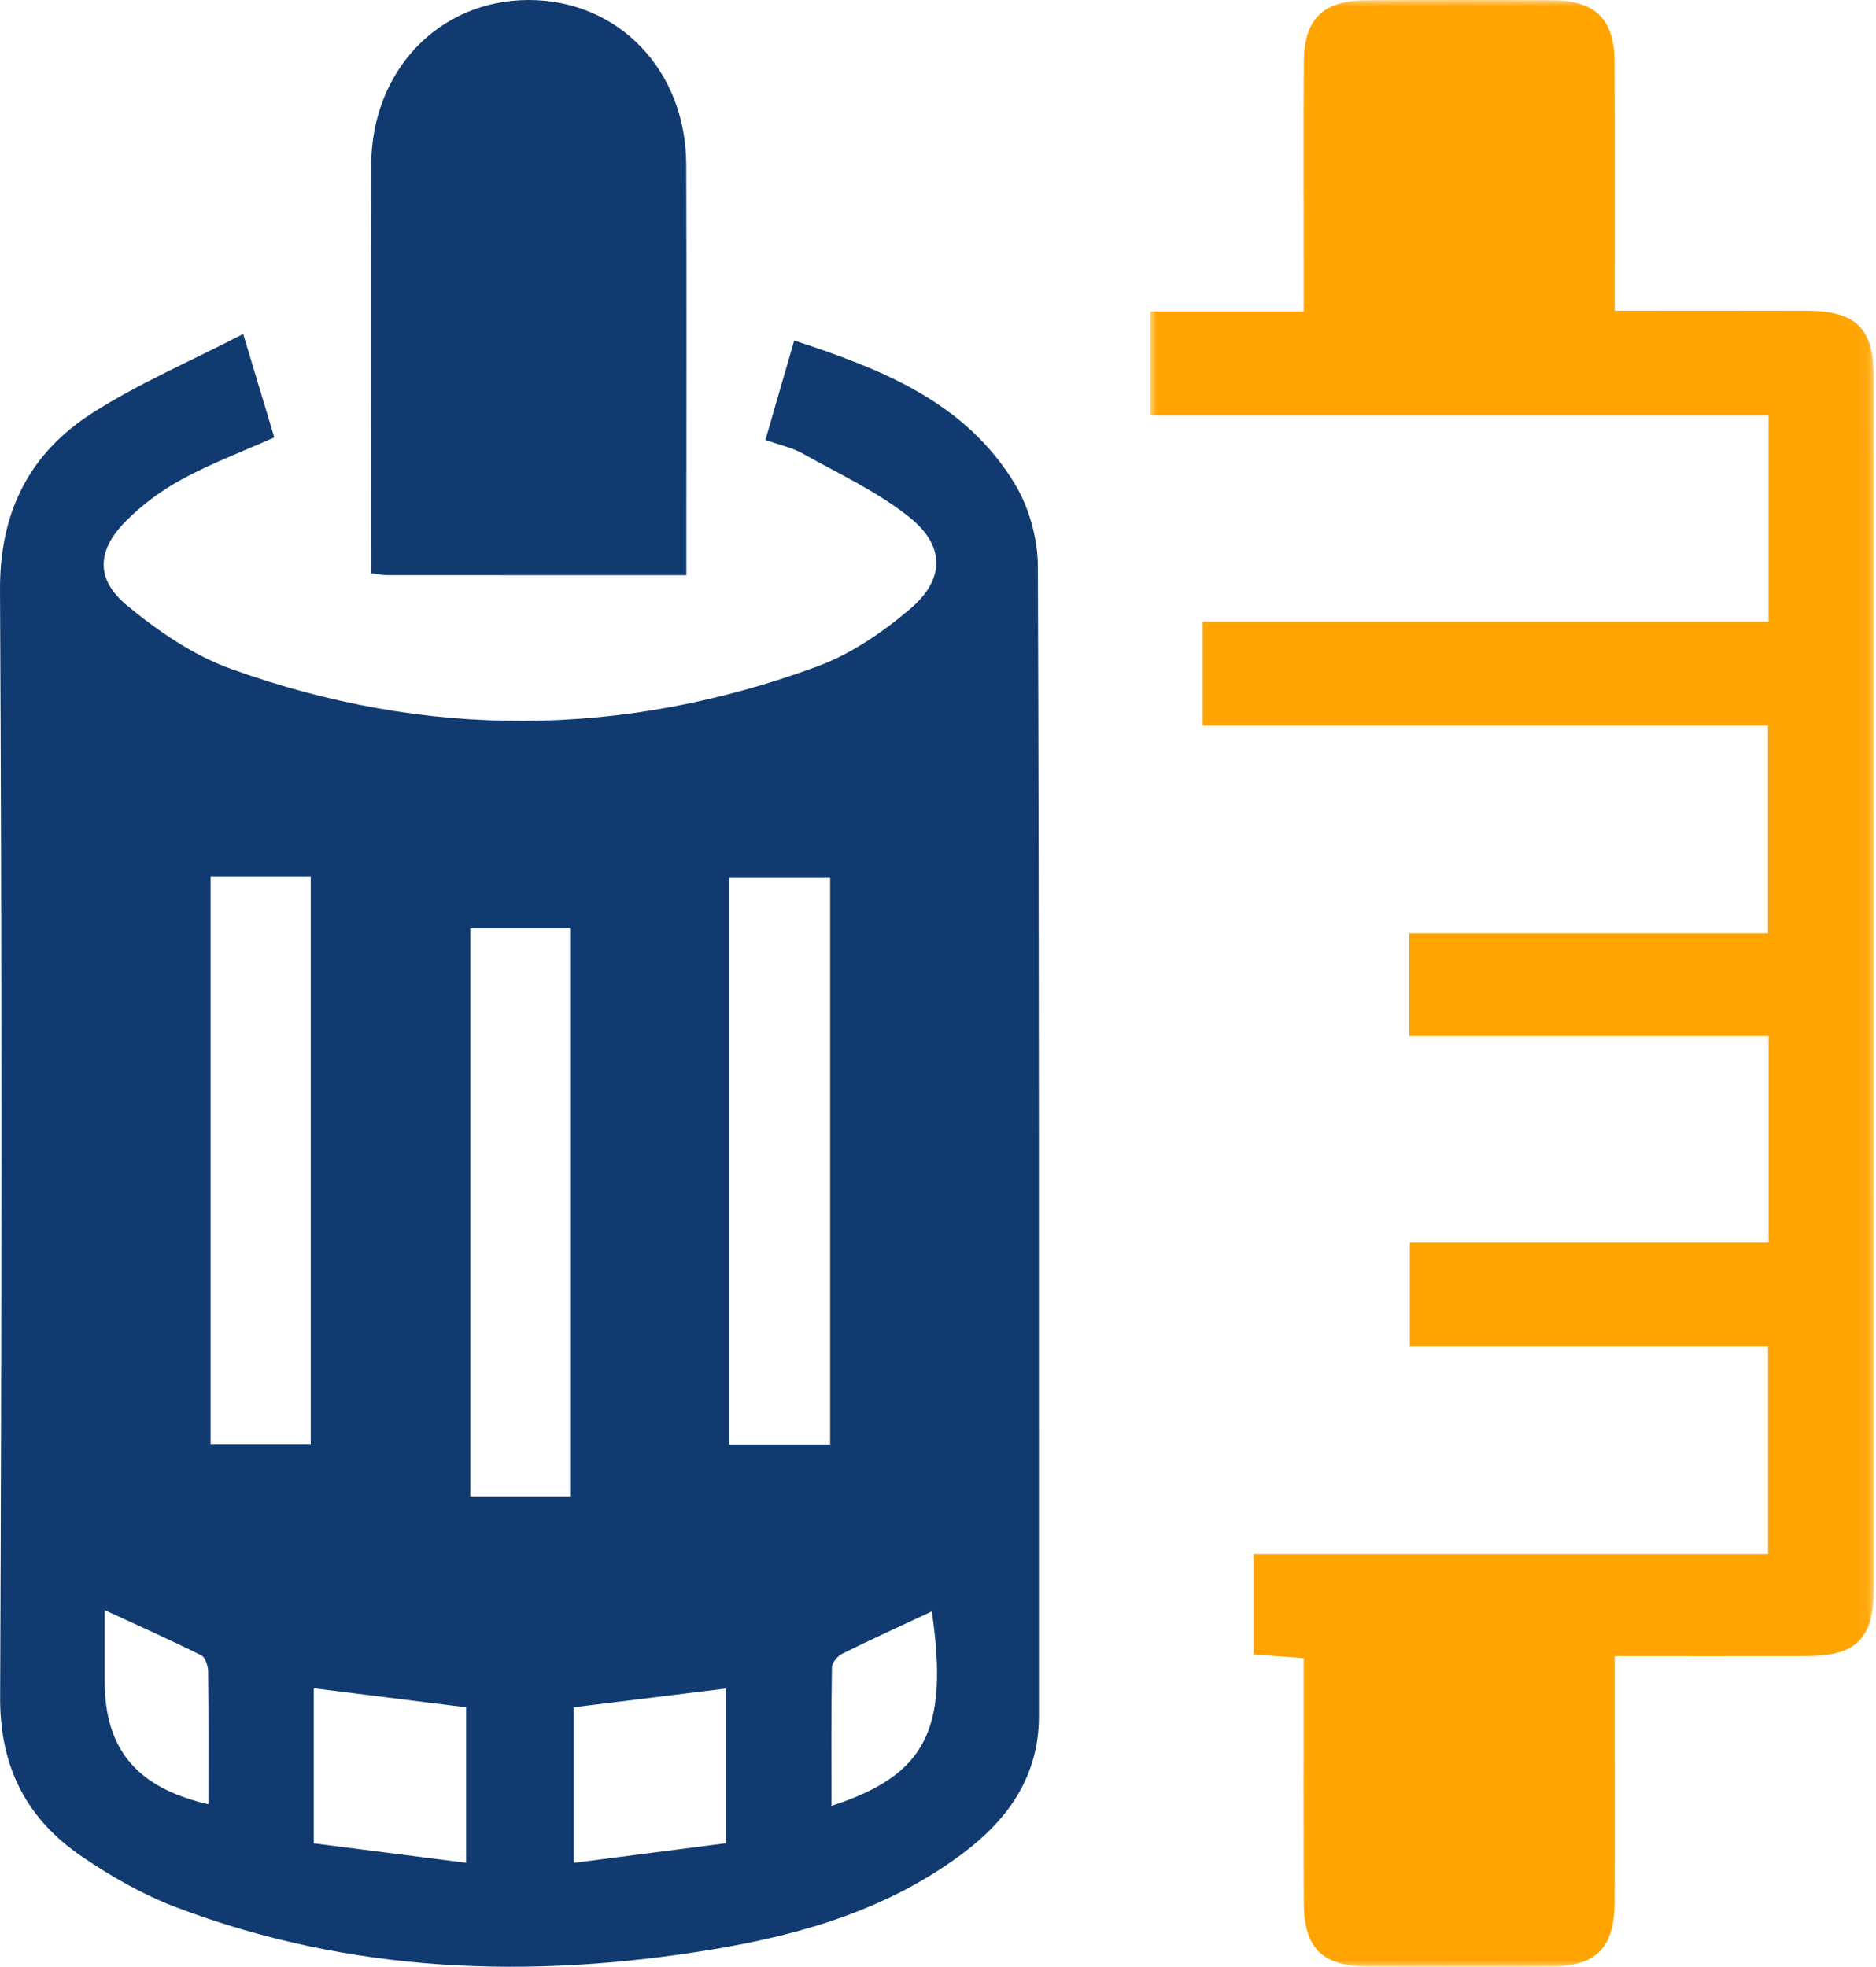 <?xml version="1.0" encoding="UTF-8"?>
<svg width="145px" height="152px" viewBox="0 0 145 152" version="1.1" xmlns="http://www.w3.org/2000/svg" xmlns:xlink="http://www.w3.org/1999/xlink">
    <title>731DB985-FBCC-4036-AC67-58AD5B5D8874</title>
    <defs>
        <polygon id="path-1" points="0 0 55.925 0 55.925 152 0 152"></polygon>
    </defs>
    <g id="General-Homepage" stroke="none" stroke-width="1" fill="none" fill-rule="evenodd">
        <g id="Homepage---before-login" transform="translate(-299, -901)">
            <g id="cat-appliance-copy-2" transform="translate(299, 901)">
                <path d="M72.024,124.533 C69.694,125.624 67.37,126.682 65.084,127.814 C64.725,127.992 64.307,128.505 64.301,128.87 C64.242,132.4 64.265,135.931 64.265,139.563 C71.583,137.192 73.347,133.668 72.024,124.533 L72.024,124.533 Z M16.11,139.442 C16.11,135.993 16.129,132.582 16.087,129.171 C16.081,128.743 15.871,128.085 15.559,127.931 C13.15,126.734 10.692,125.634 8.092,124.431 C8.092,126.429 8.092,128.18 8.092,129.933 C8.092,135.181 10.565,138.166 16.11,139.442 L16.11,139.442 Z M44.348,131.945 L44.348,143.969 C48.375,143.45 52.213,142.955 56.102,142.454 L56.102,130.497 C52.115,130.989 48.256,131.464 44.348,131.945 L44.348,131.945 Z M36.028,131.948 C32.089,131.456 28.227,130.974 24.253,130.478 L24.253,142.462 C28.17,142.961 32.008,143.451 36.028,143.963 L36.028,131.948 Z M36.35,115.698 L44.061,115.698 L44.061,71.755 L36.35,71.755 L36.35,115.698 Z M56.361,111.64 L64.165,111.64 L64.165,67.835 L56.361,67.835 L56.361,111.64 Z M16.277,111.609 L24.019,111.609 L24.019,67.777 L16.277,67.777 L16.277,111.609 Z M18.797,25.811 C19.744,28.96 20.459,31.335 21.202,33.806 C18.75,34.897 16.341,35.804 14.099,37.02 C12.509,37.883 10.982,39.003 9.713,40.29 C7.481,42.555 7.373,44.767 9.823,46.797 C12.222,48.784 14.956,50.652 17.858,51.696 C32.945,57.124 48.138,57.052 63.186,51.499 C65.778,50.542 68.23,48.863 70.353,47.055 C73.024,44.78 73.062,42.214 70.336,40.01 C67.849,38.001 64.842,36.626 62.025,35.042 C61.24,34.601 60.315,34.409 59.163,33.999 C59.883,31.507 60.588,29.072 61.386,26.314 C68.186,28.549 74.606,31.066 78.44,37.399 C79.549,39.232 80.211,41.642 80.219,43.791 C80.333,73.401 80.292,103.013 80.302,132.624 C80.304,137.231 77.97,140.551 74.488,143.182 C68.735,147.529 62.018,149.511 55.049,150.664 C40.979,152.99 27.079,152.507 13.6,147.397 C11.054,146.431 8.614,145.032 6.353,143.497 C2.07,140.59 -0.014,136.588 0.009,131.191 C0.135,102.667 0.153,74.142 0,45.619 C-0.032,39.554 2.279,35.017 7.176,31.896 C10.725,29.635 14.643,27.956 18.797,25.811 L18.797,25.811 Z" id="Fill-3" fill="#113B70"></path>
                <g id="Group-7" transform="translate(88.906, 0)">
                    <mask id="mask-2" fill="white">
                        <use xlink:href="#path-1"></use>
                    </mask>
                    <g id="Clip-6"></g>
                    <path d="M35.896,24.012 C41.105,24.012 45.939,24 50.773,24.016 C54.544,24.028 55.918,25.376 55.918,29.121 C55.927,60.364 55.926,91.608 55.919,122.851 C55.918,126.614 54.551,127.976 50.801,127.989 C45.965,128.006 41.128,127.993 35.896,127.993 C35.896,129.7 35.896,131.325 35.896,132.949 C35.896,137.615 35.912,142.28 35.891,146.946 C35.875,150.555 34.489,151.965 30.925,151.983 C26.252,152.007 21.58,152.004 16.907,151.984 C13.289,151.968 11.883,150.591 11.87,147.022 C11.848,140.786 11.864,134.55 11.864,128.145 C10.513,128.048 9.311,127.962 7.989,127.867 L7.989,120.1 L47.754,120.1 L47.754,104.062 L20.057,104.062 L20.057,96.024 L47.794,96.024 L47.794,80.076 L20.018,80.076 L20.018,72.125 L47.745,72.125 L47.745,56.089 L4.045,56.089 L4.045,48.051 L47.784,48.051 L47.784,32.102 L0,32.102 L0,24.064 L11.864,24.064 C11.864,22.67 11.864,21.458 11.864,20.245 C11.864,15.08 11.839,9.914 11.874,4.748 C11.896,1.486 13.35,0.047 16.635,0.024 C21.475,-0.008 26.315,-0.009 31.154,0.025 C34.416,0.048 35.87,1.504 35.886,4.781 C35.918,11.096 35.896,17.41 35.896,24.012" id="Fill-5" fill="#FFA400" mask="url(#mask-2)"></path>
                </g>
                <path d="M53.048,44.453 C45.059,44.453 37.463,44.454 29.869,44.447 C29.551,44.447 29.233,44.369 28.687,44.296 C28.687,43.564 28.687,42.914 28.687,42.265 C28.687,32.431 28.667,22.595 28.693,12.76 C28.713,5.457 33.931,0.009 40.847,0 C47.786,-0.009 53.016,5.411 53.04,12.721 C53.072,22.556 53.048,32.391 53.048,42.226 C53.048,42.879 53.048,43.531 53.048,44.453" id="Fill-8" fill="#113B70"></path>
            </g>
        </g>
    </g>
</svg>